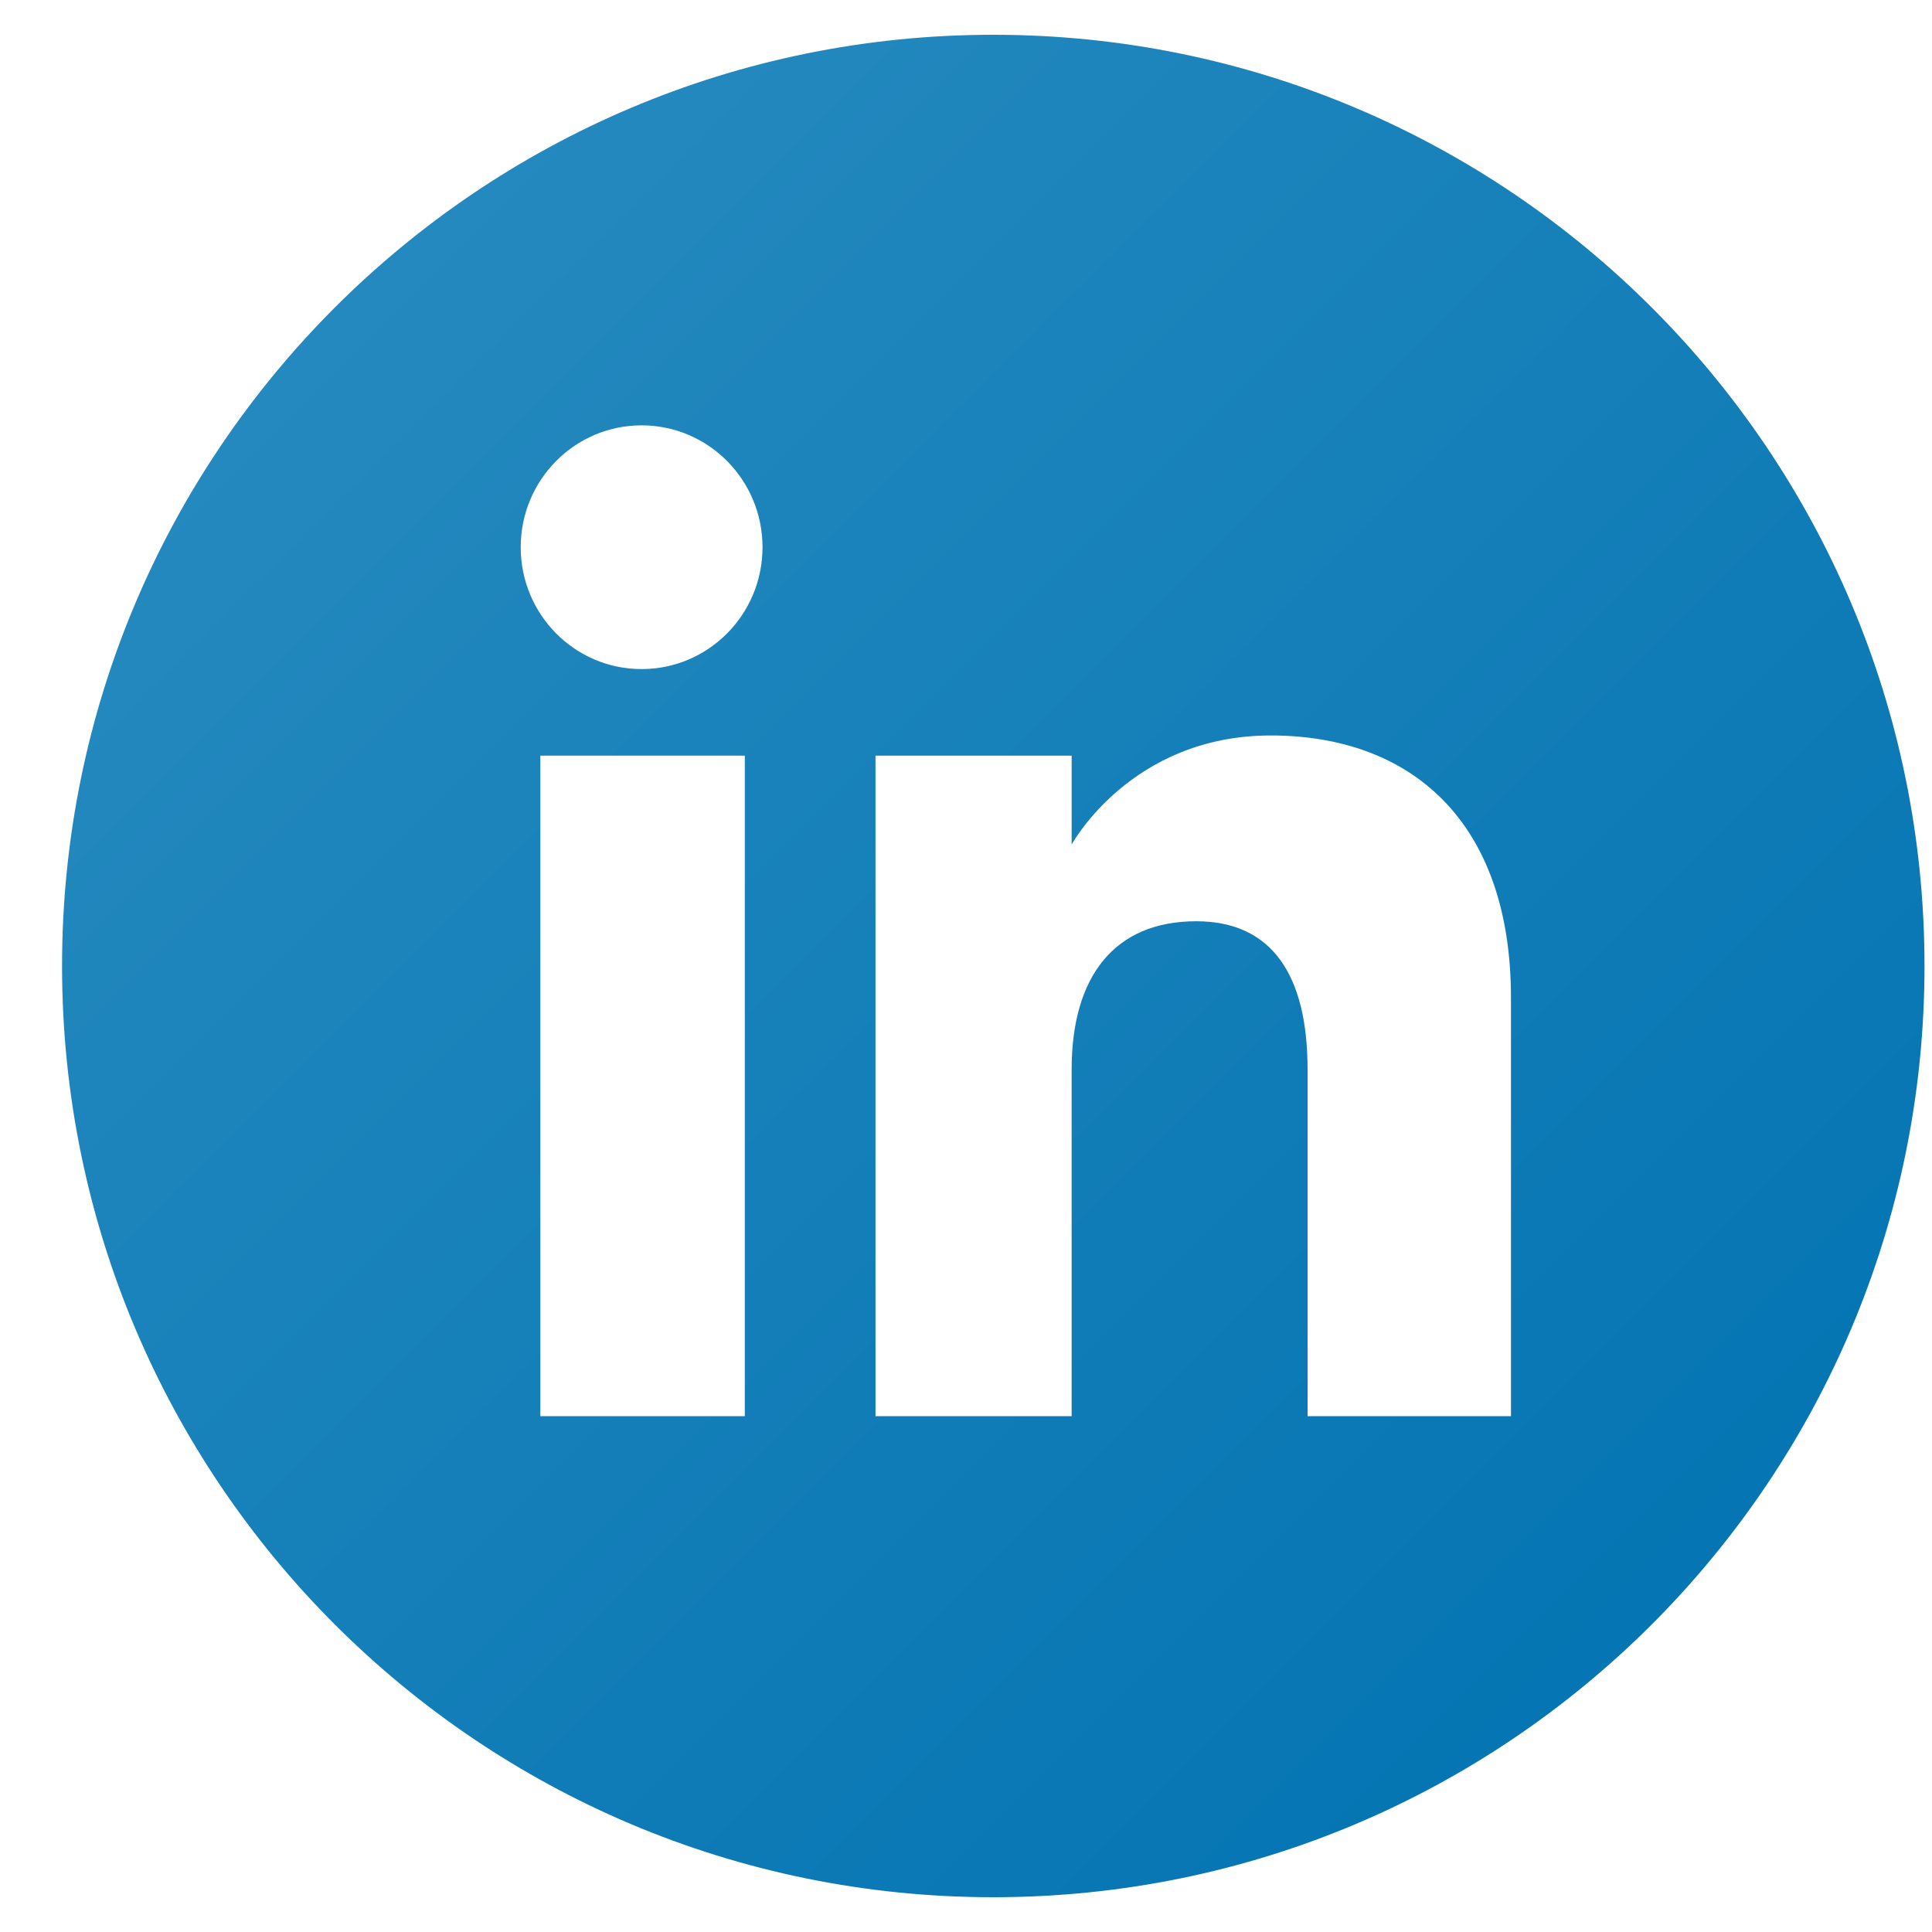 <svg xmlns="http://www.w3.org/2000/svg" width="25" height="25" viewBox="0 0 25 25" fill="none">
  <g clip-path="url(#clip0_204_6680)">
    <path d="M12.853 0.45C6.198 0.45 0.803 5.845 0.803 12.5C0.803 19.155 6.198 24.55 12.853 24.55C19.508 24.55 24.903 19.155 24.903 12.5C24.903 5.845 19.508 0.45 12.853 0.45ZM9.638 18.325H6.992V9.778H9.638V18.325ZM8.302 8.658C7.438 8.658 6.738 7.952 6.738 7.081C6.738 6.21 7.438 5.504 8.302 5.504C9.166 5.504 9.867 6.21 9.867 7.081C9.867 7.952 9.166 8.658 8.302 8.658ZM19.552 18.325H16.92V13.839C16.92 12.608 16.452 11.921 15.479 11.921C14.42 11.921 13.867 12.636 13.867 13.839V18.325H11.329V9.778H13.867V10.929C13.867 10.929 14.63 9.517 16.443 9.517C18.255 9.517 19.552 10.624 19.552 12.913L19.552 18.325Z" fill="url(#paint0_linear_204_6680)"></path>
  </g>
  <defs>
    <linearGradient id="paint0_linear_204_6680" x1="4.332" y1="3.979" x2="21.373" y2="21.02" gradientUnits="userSpaceOnUse">
      <stop stop-color="#2489BE"></stop>
      <stop offset="1" stop-color="#0575B3"></stop>
    </linearGradient>
    <clipPath id="clip0_204_6680">
      <rect width="24.1" height="24.1" fill="white" transform="translate(0.803 0.45)"></rect>
    </clipPath>
  </defs>
</svg> 